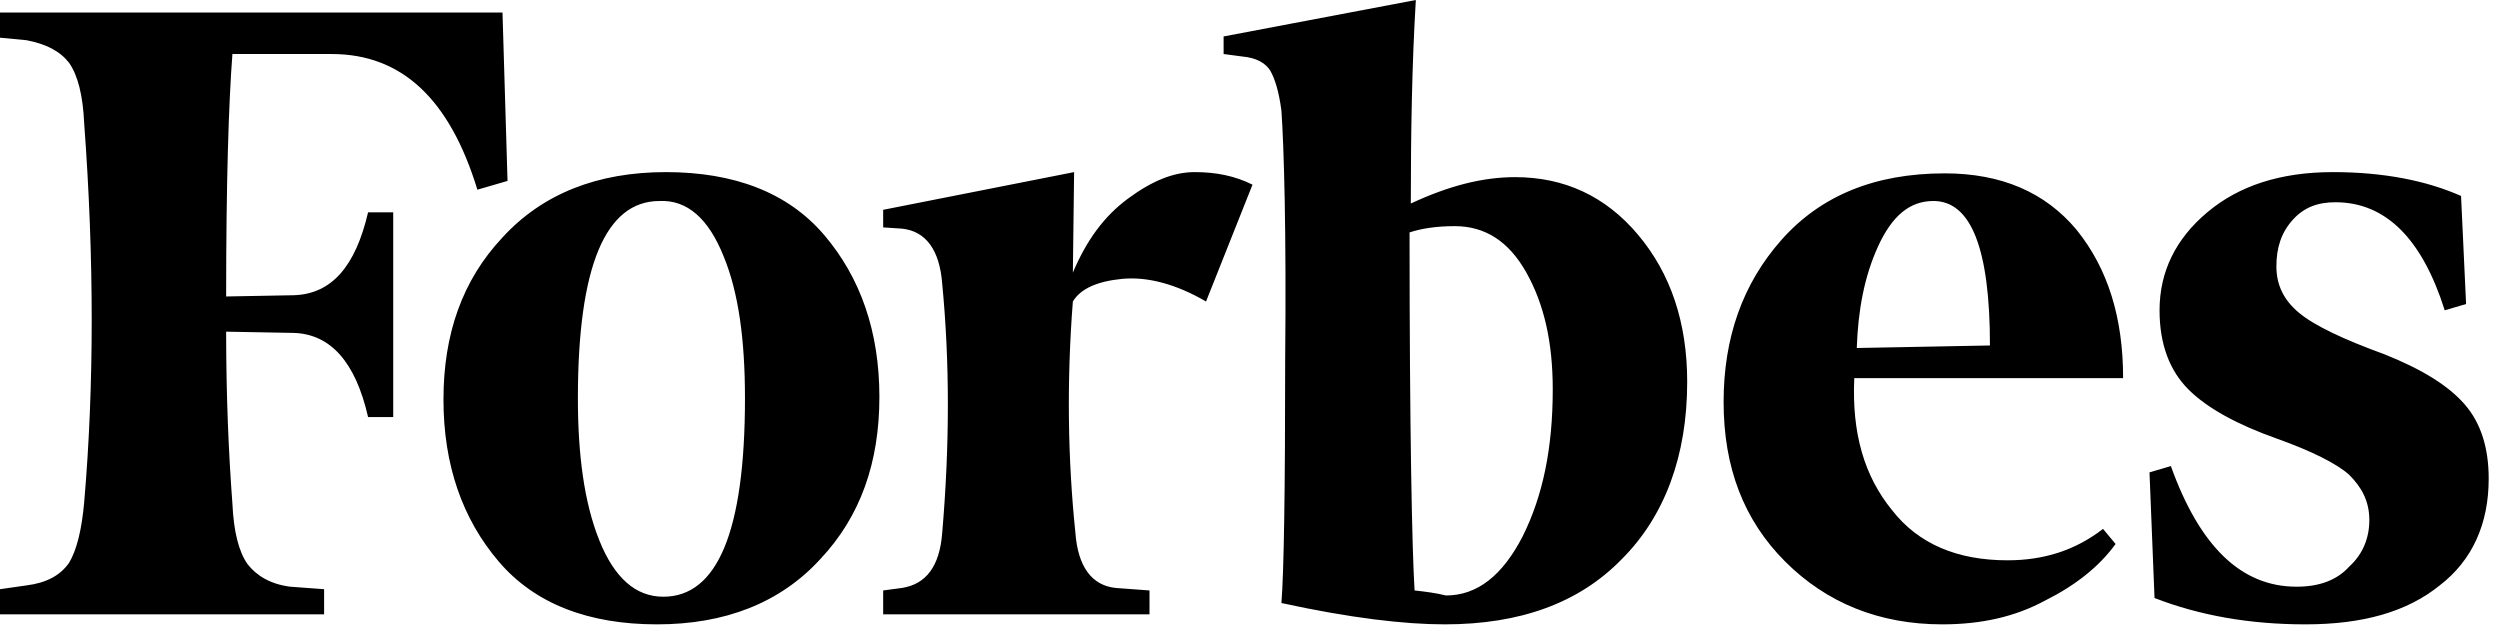 <?xml version="1.0" encoding="UTF-8" standalone="no"?>
<!DOCTYPE svg PUBLIC "-//W3C//DTD SVG 1.1//EN" "http://www.w3.org/Graphics/SVG/1.1/DTD/svg11.dtd">
<svg width="100%" height="100%" viewBox="0 0 90 23" version="1.1" xmlns="http://www.w3.org/2000/svg" xmlns:xlink="http://www.w3.org/1999/xlink" xml:space="preserve" xmlns:serif="http://www.serif.com/" style="fill-rule:evenodd;clip-rule:evenodd;stroke-linejoin:round;stroke-miterlimit:2;">
    <g id="logos-media-forbes-black" serif:id="logos/media/forbes-black">
        <g id="Forbes-2">
            <path id="Shape" d="M50.789,7.327C50.789,4.704 50.834,2.261 50.97,0L44.05,1.312L44.05,1.945L44.729,2.035C45.226,2.08 45.543,2.261 45.724,2.533C45.905,2.849 46.04,3.302 46.131,3.98C46.221,5.291 46.312,8.276 46.266,12.98C46.266,17.638 46.221,20.578 46.131,21.709C48.618,22.251 50.563,22.477 52.01,22.477C54.724,22.477 56.849,21.709 58.387,20.126C59.925,18.588 60.739,16.417 60.739,13.749C60.739,11.623 60.151,9.859 58.975,8.457C57.799,7.055 56.307,6.377 54.543,6.377C53.367,6.377 52.146,6.693 50.789,7.327ZM50.925,21.256C50.834,19.809 50.744,15.467 50.744,8.367C51.151,8.231 51.693,8.141 52.372,8.141C53.457,8.141 54.317,8.683 54.95,9.814C55.583,10.945 55.899,12.302 55.899,14.02C55.899,16.146 55.538,17.864 54.814,19.312C54.09,20.714 53.186,21.437 52.055,21.437C51.693,21.347 51.332,21.302 50.925,21.256ZM18.09,0.452L0,0.452L0,1.357L0.95,1.447C1.673,1.583 2.171,1.854 2.487,2.261C2.804,2.714 2.985,3.437 3.03,4.432C3.392,9.317 3.392,13.884 3.03,18.09C2.94,19.085 2.759,19.809 2.487,20.261C2.171,20.714 1.673,20.985 0.95,21.075L0,21.211L0,22.116L11.668,22.116L11.668,21.211L10.447,21.121C9.724,21.03 9.226,20.714 8.91,20.307C8.593,19.854 8.412,19.131 8.367,18.136C8.231,16.327 8.141,14.246 8.141,11.94L10.583,11.985C11.894,12.03 12.799,13.025 13.251,15.015L14.156,15.015L14.156,7.643L13.251,7.643C12.799,9.588 11.94,10.583 10.583,10.628L8.141,10.673C8.141,6.603 8.231,3.709 8.367,1.945L11.94,1.945C14.472,1.945 16.191,3.573 17.186,6.829L18.271,6.513L18.09,0.452ZM15.965,14.382C15.965,16.734 16.643,18.678 17.955,20.216C19.266,21.754 21.211,22.477 23.653,22.477C26.095,22.477 28.085,21.709 29.533,20.126C30.98,18.588 31.658,16.643 31.658,14.291C31.658,11.94 30.98,9.995 29.668,8.457C28.357,6.92 26.412,6.196 23.97,6.196C21.528,6.196 19.538,6.965 18.09,8.548C16.643,10.085 15.965,12.03 15.965,14.382ZM26.05,9.226C26.593,10.538 26.819,12.256 26.819,14.337C26.819,19.131 25.824,21.482 23.879,21.482C22.884,21.482 22.116,20.804 21.573,19.447C21.03,18.09 20.804,16.372 20.804,14.337C20.804,9.588 21.799,7.236 23.744,7.236C24.739,7.191 25.508,7.869 26.05,9.226ZM64.266,20.216C65.759,21.709 67.658,22.477 69.92,22.477C71.322,22.477 72.543,22.206 73.628,21.618C74.714,21.075 75.573,20.397 76.161,19.583L75.709,19.04C74.714,19.809 73.583,20.171 72.271,20.171C70.462,20.171 69.06,19.583 68.111,18.362C67.116,17.141 66.663,15.603 66.754,13.613L76.432,13.613C76.432,11.442 75.889,9.678 74.759,8.276C73.628,6.92 72.045,6.241 70.01,6.241C67.477,6.241 65.533,7.055 64.131,8.638C62.729,10.221 62.05,12.166 62.05,14.472C62.05,16.824 62.774,18.724 64.266,20.216ZM67.613,8.864C68.111,7.779 68.744,7.236 69.603,7.236C70.96,7.236 71.638,8.955 71.638,12.437L66.844,12.528C66.889,11.171 67.116,9.95 67.613,8.864ZM88.598,7.055C87.377,6.513 85.839,6.196 83.985,6.196C82.085,6.196 80.593,6.693 79.462,7.643C78.332,8.593 77.744,9.769 77.744,11.171C77.744,12.392 78.106,13.342 78.784,14.02C79.462,14.698 80.548,15.286 81.95,15.784C83.216,16.236 84.121,16.688 84.573,17.095C85.025,17.548 85.296,18.045 85.296,18.724C85.296,19.357 85.07,19.945 84.573,20.397C84.121,20.894 83.487,21.121 82.673,21.121C80.683,21.121 79.191,19.673 78.151,16.779L77.382,17.005L77.563,21.528C79.191,22.161 81,22.477 82.99,22.477C85.07,22.477 86.653,22.025 87.829,21.075C89.005,20.171 89.593,18.859 89.593,17.231C89.593,16.146 89.322,15.241 88.734,14.563C88.146,13.884 87.196,13.296 85.839,12.754C84.347,12.211 83.307,11.714 82.764,11.261C82.221,10.809 81.95,10.266 81.95,9.588C81.95,8.91 82.131,8.367 82.538,7.915C82.945,7.462 83.442,7.281 84.075,7.281C85.884,7.281 87.196,8.593 88.01,11.171L88.779,10.945L88.598,7.055ZM45.09,6.648C44.457,6.332 43.779,6.196 43.01,6.196C42.241,6.196 41.472,6.513 40.613,7.146C39.754,7.779 39.121,8.638 38.623,9.814L38.668,6.196L31.794,7.553L31.794,8.186L32.472,8.231C33.332,8.322 33.829,9 33.92,10.221C34.191,13.025 34.191,16.01 33.92,19.176C33.829,20.397 33.332,21.03 32.472,21.166L31.794,21.256L31.794,22.116L41.382,22.116L41.382,21.256L40.161,21.166C39.302,21.075 38.804,20.397 38.714,19.176C38.442,16.553 38.397,13.749 38.623,10.854C38.894,10.402 39.482,10.131 40.387,10.04C41.291,9.95 42.332,10.221 43.417,10.854L45.09,6.648Z" style="fill-rule:nonzero;"/>
        </g>
    </g>
</svg>
